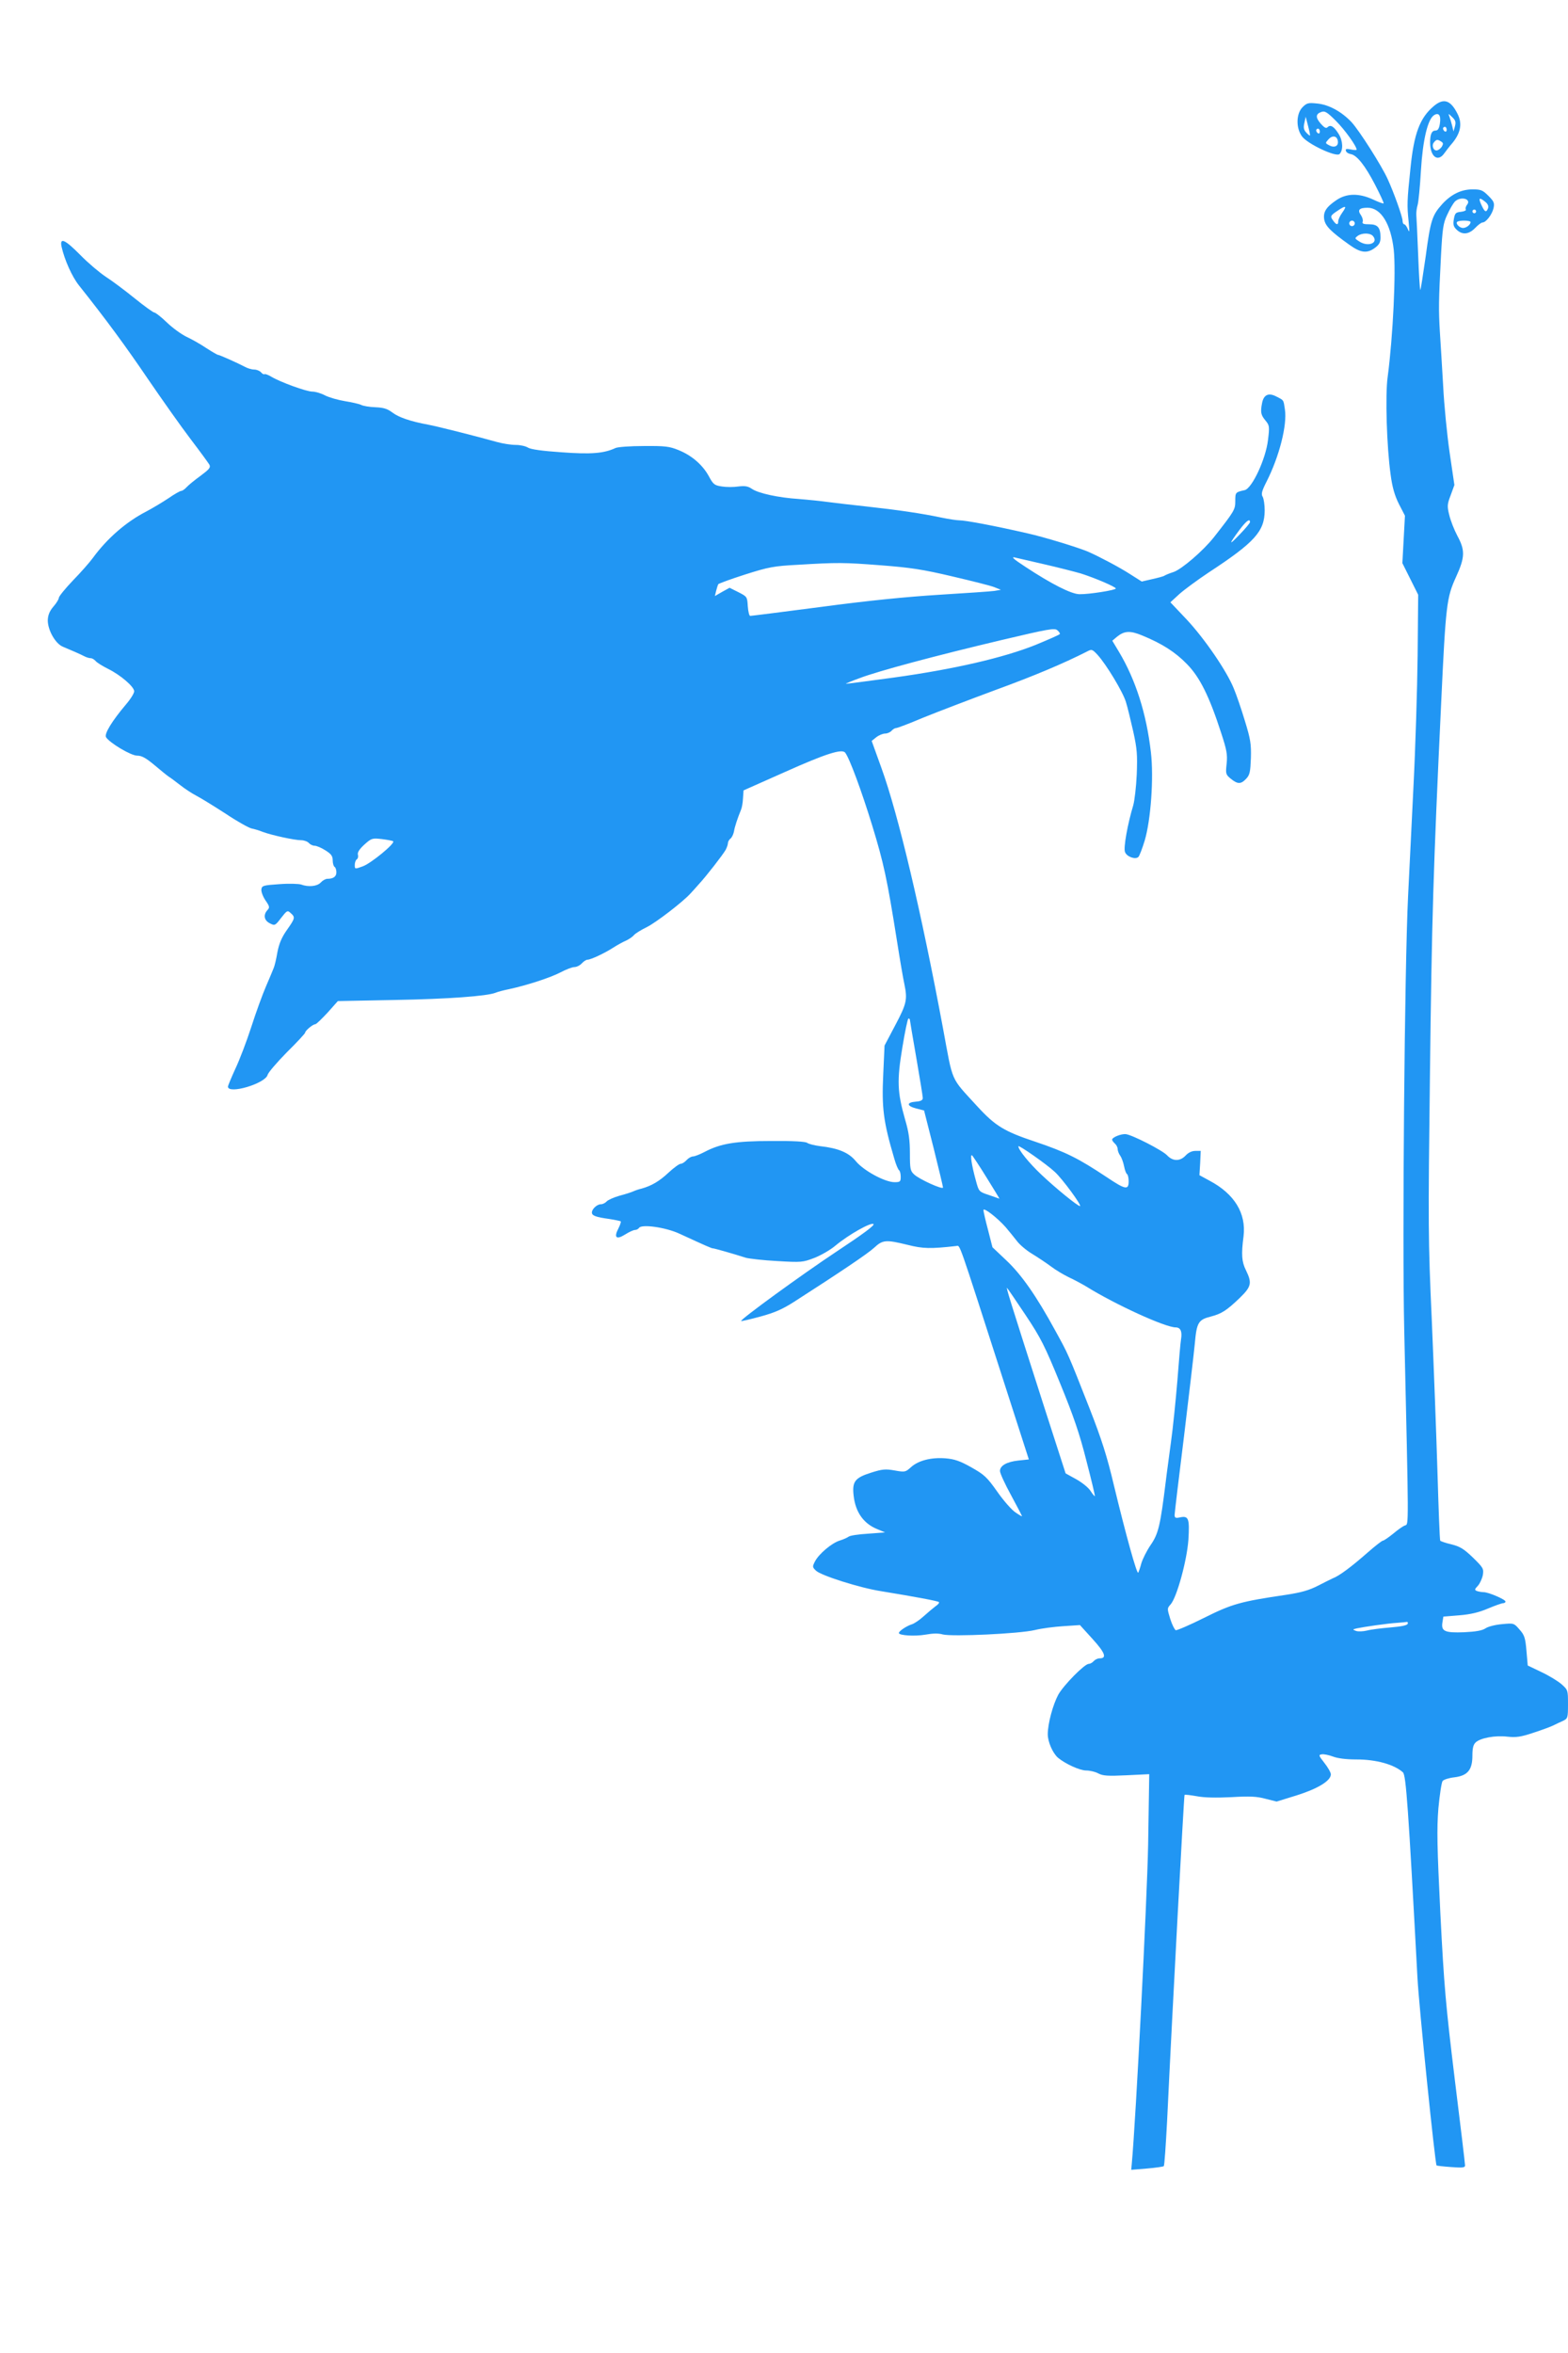 <?xml version="1.0" standalone="no"?>
<!DOCTYPE svg PUBLIC "-//W3C//DTD SVG 20010904//EN"
 "http://www.w3.org/TR/2001/REC-SVG-20010904/DTD/svg10.dtd">
<svg version="1.0" xmlns="http://www.w3.org/2000/svg"
 width="853pt" height="1280pt" viewBox="0 0 853 1280"
 preserveAspectRatio="xMidYMid meet">
<g transform="translate(0,1280) scale(0.1,-0.1)"
fill="#2196f3" stroke="none">
<path d="M7800 12223 c-76 -64 -108 -149 -127 -338 -19 -181 -19 -201 -10
-290 5 -55 5 -64 -4 -42 -6 15 -15 27 -20 27 -5 0 -9 9 -9 19 0 21 -47 153
-81 227 -33 73 -155 265 -197 310 -54 57 -123 95 -187 101 -48 5 -56 3 -79
-20 -35 -35 -37 -113 -3 -159 30 -41 185 -114 204 -96 21 21 19 72 -5 110 -25
40 -44 52 -60 36 -8 -8 -18 -2 -36 18 -30 34 -30 54 2 65 19 7 31 0 80 -49 48
-48 112 -137 112 -156 0 -3 -14 -3 -31 1 -25 5 -31 3 -27 -8 2 -8 14 -15 25
-17 34 -5 79 -62 133 -166 28 -54 49 -100 47 -102 -2 -3 -28 7 -58 21 -76 35
-143 34 -198 -3 -58 -39 -74 -66 -67 -107 7 -35 35 -64 136 -136 62 -45 97
-49 140 -17 23 17 30 30 30 56 0 54 -15 72 -61 72 -31 0 -40 3 -36 14 3 7 -1
23 -9 35 -21 29 -10 41 36 41 72 0 126 -87 142 -228 13 -119 -4 -473 -33 -692
-14 -99 -5 -382 16 -531 9 -69 22 -114 45 -160 l33 -64 -7 -129 -7 -129 43
-86 43 -86 -3 -330 c-2 -181 -12 -505 -23 -720 -10 -214 -24 -480 -29 -590
-19 -387 -32 -1872 -21 -2355 25 -1098 25 -1059 5 -1067 -11 -3 -40 -24 -65
-45 -26 -21 -51 -38 -56 -38 -5 0 -41 -28 -80 -62 -92 -81 -158 -130 -193
-143 -8 -4 -44 -21 -80 -40 -49 -25 -92 -37 -170 -49 -252 -37 -298 -50 -450
-126 -78 -39 -148 -69 -154 -67 -6 3 -20 30 -30 62 -17 56 -17 57 2 78 34 38
89 239 97 352 7 115 1 131 -44 122 -26 -6 -31 -3 -31 13 0 10 23 202 51 427
27 224 54 452 59 506 10 113 19 129 87 146 58 15 86 33 156 100 65 63 69 82
35 152 -23 46 -26 85 -13 185 15 124 -49 230 -185 302 l-55 30 4 66 3 66 -29
0 c-19 0 -38 -9 -53 -25 -31 -33 -70 -32 -101 1 -25 27 -189 111 -224 115 -25
3 -75 -17 -75 -30 0 -4 7 -14 15 -21 8 -7 15 -20 15 -29 0 -9 6 -26 14 -37 8
-11 17 -37 21 -57 4 -21 11 -40 16 -43 5 -3 9 -21 9 -40 0 -48 -18 -45 -119
23 -157 104 -221 136 -389 193 -169 56 -218 86 -316 193 -148 162 -130 122
-186 424 -118 632 -242 1159 -335 1416 l-53 147 25 20 c14 11 36 20 48 20 12
0 28 7 35 15 7 8 18 15 25 15 7 0 73 25 146 56 74 30 249 97 389 149 217 79
377 147 503 211 26 14 29 13 58 -18 48 -53 138 -202 154 -256 9 -28 26 -100
40 -161 21 -95 23 -127 19 -233 -3 -68 -12 -143 -19 -168 -31 -103 -54 -231
-45 -254 9 -26 57 -43 73 -27 6 6 21 46 34 88 34 114 50 344 34 481 -24 210
-83 395 -174 547 l-36 60 26 22 c40 32 71 34 138 6 107 -44 179 -90 242 -155
70 -71 122 -176 186 -374 31 -94 35 -119 30 -168 -6 -55 -5 -59 23 -82 37 -30
55 -30 83 0 20 21 23 37 26 113 2 77 -2 102 -33 203 -19 63 -46 142 -60 175
-38 95 -159 271 -256 375 l-89 94 49 45 c27 24 99 77 159 117 252 165 304 224
305 337 0 31 -5 65 -11 75 -9 14 -5 31 21 82 70 138 113 309 100 393 -8 54 -5
49 -48 71 -41 21 -67 9 -76 -35 -10 -51 -7 -66 18 -96 22 -27 23 -32 14 -106
-12 -104 -87 -264 -127 -273 -50 -11 -51 -12 -51 -59 0 -47 -4 -54 -117 -198
-58 -73 -173 -172 -218 -188 -22 -7 -44 -16 -50 -20 -5 -4 -36 -12 -67 -19
l-57 -13 -63 40 c-57 37 -165 94 -228 122 -54 23 -240 80 -330 100 -183 42
-338 71 -373 71 -12 0 -53 6 -92 14 -107 23 -245 43 -410 61 -82 9 -179 20
-215 25 -36 5 -105 12 -155 16 -110 7 -221 31 -256 56 -21 14 -37 16 -72 12
-25 -4 -65 -4 -90 0 -40 6 -47 11 -71 56 -34 62 -93 113 -165 142 -49 20 -73
23 -188 22 -73 0 -143 -5 -155 -11 -62 -29 -132 -35 -293 -23 -106 7 -167 16
-182 25 -12 8 -42 15 -67 15 -25 0 -71 7 -103 16 -110 31 -328 86 -373 94 -97
18 -161 40 -195 66 -28 21 -48 27 -93 29 -32 1 -67 7 -78 13 -10 5 -50 14 -87
20 -37 6 -86 20 -108 31 -22 12 -53 21 -70 21 -32 0 -175 52 -223 81 -16 10
-33 16 -37 14 -4 -3 -12 2 -19 10 -7 8 -24 15 -37 15 -14 0 -37 7 -51 15 -38
20 -138 65 -146 65 -4 0 -33 17 -64 37 -31 21 -79 48 -107 61 -27 13 -76 48
-107 78 -31 30 -62 54 -68 54 -6 0 -55 35 -108 78 -53 43 -124 96 -157 117
-33 22 -95 74 -137 117 -85 86 -114 99 -103 46 16 -71 57 -164 96 -212 148
-186 255 -332 375 -509 76 -111 179 -257 230 -324 51 -67 97 -130 103 -140 8
-16 0 -25 -48 -61 -32 -23 -66 -51 -76 -62 -10 -11 -23 -20 -29 -20 -6 0 -38
-18 -71 -41 -33 -22 -87 -54 -119 -71 -109 -56 -213 -146 -291 -253 -16 -22
-64 -77 -107 -121 -43 -45 -78 -88 -78 -96 0 -7 -13 -29 -30 -48 -21 -25 -29
-46 -30 -74 0 -54 42 -128 83 -144 39 -16 96 -41 119 -53 10 -5 24 -9 32 -9 7
0 19 -7 26 -15 7 -9 38 -28 68 -43 67 -33 142 -97 142 -122 0 -11 -20 -43 -45
-72 -76 -90 -119 -160 -108 -178 20 -31 135 -100 169 -100 25 0 47 -12 95 -52
34 -29 69 -57 78 -63 9 -5 36 -26 61 -45 25 -20 65 -46 90 -59 25 -13 96 -57
158 -97 61 -41 124 -76 140 -80 15 -3 43 -11 62 -19 49 -18 172 -45 208 -45
16 0 35 -7 42 -15 7 -8 21 -15 31 -15 11 0 37 -11 59 -25 32 -20 40 -31 40
-55 0 -16 5 -32 10 -35 6 -3 10 -17 10 -30 0 -23 -17 -35 -49 -35 -10 0 -26
-9 -36 -20 -19 -21 -67 -26 -107 -11 -13 4 -66 6 -118 2 -88 -6 -95 -8 -98
-28 -2 -12 8 -39 22 -60 23 -33 24 -39 11 -53 -24 -26 -18 -57 13 -72 27 -14
29 -13 61 29 32 41 35 43 52 27 26 -23 25 -28 -20 -92 -29 -41 -43 -75 -52
-122 -6 -36 -15 -74 -20 -85 -4 -11 -23 -56 -42 -100 -19 -44 -55 -143 -80
-221 -25 -77 -64 -180 -87 -228 -22 -48 -40 -92 -40 -96 0 -44 204 16 216 64
3 12 50 67 104 122 55 54 100 103 100 107 0 11 42 46 55 46 6 0 35 29 67 63
l56 63 309 6 c289 5 502 21 548 39 11 5 45 14 75 20 97 21 223 62 279 91 30
16 64 29 76 29 12 0 30 9 40 20 10 11 24 20 31 20 17 0 91 34 139 65 22 14 54
32 71 39 17 8 37 22 44 31 7 8 39 28 70 43 50 25 197 138 237 183 9 9 29 32
45 50 40 43 130 159 146 187 6 12 12 28 12 36 0 7 6 19 14 25 8 6 16 24 19 39
4 26 20 73 38 117 5 11 10 39 11 63 l3 43 225 100 c221 99 311 128 328 105 24
-31 89 -208 146 -393 64 -209 82 -293 136 -633 16 -102 34 -207 40 -233 17
-83 13 -105 -49 -222 l-59 -112 -7 -155 c-9 -186 1 -260 60 -460 9 -32 21 -60
26 -63 5 -4 9 -19 9 -36 0 -26 -3 -29 -34 -29 -52 0 -168 63 -210 114 -38 47
-96 71 -195 82 -31 4 -62 12 -70 18 -9 7 -76 11 -195 10 -196 0 -277 -14 -364
-60 -25 -13 -53 -24 -62 -24 -9 0 -25 -9 -35 -20 -10 -11 -24 -20 -32 -20 -8
0 -38 -22 -66 -48 -50 -47 -93 -72 -147 -87 -14 -3 -34 -10 -45 -15 -11 -5
-45 -16 -76 -24 -31 -9 -62 -23 -69 -31 -7 -8 -21 -15 -31 -15 -21 0 -49 -26
-49 -45 0 -17 21 -25 94 -35 32 -5 60 -11 63 -13 2 -3 -3 -19 -12 -37 -27 -51
-13 -65 35 -35 22 14 46 25 54 25 8 0 18 5 22 11 13 22 144 4 220 -31 152 -70
175 -80 183 -80 7 0 110 -29 178 -51 18 -5 94 -14 170 -18 133 -8 140 -7 203
17 36 14 88 44 115 67 72 60 195 129 207 117 7 -7 -60 -56 -199 -148 -193
-128 -528 -372 -521 -379 2 -2 49 9 104 24 78 21 121 40 185 81 246 158 398
260 434 293 47 44 64 45 183 16 83 -21 124 -22 265 -6 21 2 6 44 250 -714
l144 -447 -57 -6 c-64 -7 -100 -28 -100 -57 0 -12 27 -71 60 -131 33 -61 60
-113 60 -115 0 -2 -16 7 -36 21 -20 13 -65 64 -99 113 -56 79 -70 92 -141 132
-62 35 -92 45 -141 49 -78 6 -148 -12 -188 -49 -29 -26 -32 -27 -88 -17 -51 9
-68 7 -128 -12 -89 -28 -104 -49 -95 -126 10 -89 54 -151 128 -181 l43 -18
-93 -7 c-51 -3 -98 -10 -105 -16 -7 -5 -28 -15 -48 -21 -45 -14 -114 -73 -135
-113 -15 -29 -15 -32 5 -51 26 -26 239 -94 356 -112 183 -30 307 -53 313 -59
3 -4 -5 -14 -19 -23 -13 -10 -42 -34 -64 -54 -22 -20 -51 -40 -65 -44 -28 -9
-69 -36 -70 -47 0 -14 88 -19 145 -9 39 7 70 8 94 1 51 -13 419 4 501 24 36 9
106 18 155 21 l90 6 69 -76 c68 -75 79 -105 38 -105 -11 0 -25 -7 -32 -15 -7
-8 -19 -15 -27 -15 -23 0 -137 -116 -166 -168 -29 -54 -57 -157 -57 -215 0
-41 27 -103 56 -128 40 -33 118 -69 153 -69 20 0 50 -7 66 -16 25 -13 51 -15
154 -10 l123 6 -6 -383 c-6 -307 -67 -1500 -89 -1736 l-3 -33 85 7 c47 4 89
10 92 13 4 4 11 113 18 242 30 633 92 1774 95 1777 2 3 32 -1 67 -7 40 -8 108
-9 188 -5 100 6 139 4 186 -9 l60 -15 110 34 c114 36 185 79 185 114 0 10 -16
38 -35 62 -32 41 -33 44 -14 47 11 2 38 -4 60 -12 26 -10 71 -16 129 -16 107
0 204 -27 252 -70 17 -16 29 -184 79 -1115 8 -157 96 -1013 104 -1023 2 -2 37
-6 79 -9 64 -5 76 -3 76 9 0 9 -25 220 -56 469 -49 403 -58 504 -78 896 -18
369 -20 464 -11 577 7 74 17 141 23 149 7 8 36 17 65 20 71 9 97 40 97 118 0
41 5 60 18 72 26 24 107 39 172 31 48 -5 72 -2 141 21 46 15 95 33 109 40 14
7 37 18 53 25 26 13 27 16 27 91 0 76 0 77 -36 109 -20 17 -69 47 -110 66
l-73 35 -7 81 c-6 70 -11 85 -38 115 -30 35 -31 35 -95 29 -35 -3 -76 -13 -90
-23 -18 -12 -53 -18 -116 -21 -105 -4 -126 5 -118 54 l5 31 86 7 c62 5 108 16
157 37 38 16 75 29 82 29 7 0 13 4 13 9 0 11 -92 51 -119 51 -10 0 -27 3 -36
6 -14 6 -14 9 5 29 11 12 23 39 27 59 5 34 2 39 -54 94 -50 48 -70 60 -117 72
-31 7 -59 17 -61 20 -3 4 -9 171 -15 371 -6 200 -20 573 -31 829 -20 439 -20
515 -10 1335 10 844 18 1113 61 2020 25 538 30 575 81 687 49 107 50 145 7
224 -17 32 -37 83 -44 113 -12 48 -11 59 8 108 l20 55 -26 177 c-14 97 -30
259 -35 361 -6 102 -14 235 -18 295 -7 121 -7 161 6 412 8 150 12 179 34 225
13 29 32 61 41 71 32 32 94 15 66 -18 -6 -8 -9 -19 -6 -24 4 -5 -8 -11 -26
-13 -29 -3 -33 -7 -39 -40 -5 -30 -2 -41 16 -58 31 -29 66 -25 100 10 16 17
34 30 40 30 19 0 52 43 60 78 6 28 2 37 -28 67 -31 31 -41 35 -86 35 -62 0
-117 -27 -166 -81 -54 -60 -63 -88 -89 -283 -14 -98 -27 -180 -29 -183 -3 -2
-8 83 -12 189 -4 106 -9 204 -10 218 -1 14 2 39 7 55 5 17 13 101 18 187 10
167 37 281 72 302 26 16 38 -3 31 -47 -4 -26 -11 -37 -23 -37 -21 0 -30 -19
-30 -65 0 -77 42 -109 77 -59 10 14 25 33 33 43 56 62 68 117 38 174 -37 73
-75 85 -128 40z m115 -110 l-8 -28 -7 30 c-4 17 -11 39 -15 50 -7 19 -7 19 15
-2 18 -17 21 -27 15 -50z m-789 -50 c-1 -2 -11 6 -20 16 -14 15 -16 28 -10 53
l7 33 13 -50 c7 -27 12 -51 10 -52z m744 31 c0 -8 -4 -12 -10 -9 -5 3 -10 10
-10 16 0 5 5 9 10 9 6 0 10 -7 10 -16z m-690 -10 c0 -8 -4 -12 -10 -9 -5 3
-10 10 -10 16 0 5 5 9 10 9 6 0 10 -7 10 -16z m98 -52 c4 -27 -19 -38 -48 -22
-21 11 -21 12 -4 31 22 25 48 21 52 -9z m562 -2 c12 -7 12 -13 4 -27 -6 -10
-18 -19 -26 -21 -20 -4 -32 27 -17 44 13 16 19 17 39 4z m240 -328 c14 -11 19
-23 15 -35 -10 -25 -18 -21 -36 18 -18 39 -12 44 21 17z m-779 -60 c-12 -17
-21 -37 -21 -46 0 -21 -10 -20 -26 2 -19 25 -18 29 23 56 45 31 52 27 24 -12z
m729 8 c0 -5 -4 -10 -10 -10 -5 0 -10 5 -10 10 0 6 5 10 10 10 6 0 10 -4 10
-10z m-660 -65 c0 -8 -7 -15 -15 -15 -8 0 -15 7 -15 15 0 8 7 15 15 15 8 0 15
-7 15 -15z m630 7 c0 -14 -23 -32 -41 -32 -19 0 -42 24 -32 33 9 10 73 9 73
-1z m-531 -76 c32 -38 -27 -61 -75 -29 -25 16 -25 17 -8 30 23 17 68 17 83 -1z
m-669 -1556 c0 -5 -25 -35 -56 -67 -61 -64 -61 -56 -1 25 37 49 57 64 57 42z
m-1120 -229 c74 -17 164 -40 199 -50 76 -24 191 -73 191 -82 0 -9 -146 -32
-198 -31 -45 1 -153 56 -294 149 -69 45 -82 58 -50 49 9 -2 78 -18 152 -35z
m-885 -6 c156 -12 224 -22 385 -60 107 -25 211 -51 230 -59 l35 -14 -35 -6
c-19 -3 -154 -12 -300 -21 -177 -11 -389 -32 -642 -66 -207 -27 -381 -49 -387
-49 -5 0 -11 24 -13 53 -3 51 -4 52 -51 76 l-48 24 -40 -22 -40 -23 7 29 c4
15 9 31 11 35 2 4 68 28 146 53 129 41 156 46 287 53 217 13 249 13 455 -3z
m970 -374 c-2 -4 -62 -30 -132 -59 -175 -70 -444 -132 -768 -177 -141 -19
-259 -35 -263 -34 -4 0 29 14 73 30 102 39 412 122 775 208 254 60 287 66 302
53 10 -8 16 -18 13 -21z m-3626 -1127 c11 -12 -121 -120 -165 -136 -44 -16
-44 -16 -44 8 0 12 5 26 11 30 6 3 9 15 6 25 -3 13 8 30 35 55 39 35 43 36 96
30 31 -4 58 -9 61 -12z m2811 -972 c0 -4 16 -97 35 -207 19 -110 35 -208 35
-217 0 -12 -10 -18 -37 -20 -52 -4 -52 -23 0 -37 l44 -11 52 -205 c28 -112 51
-209 51 -214 0 -14 -130 45 -157 71 -21 19 -23 31 -23 115 0 71 -6 116 -26
183 -43 151 -45 212 -15 393 14 86 29 157 33 157 5 0 8 -3 8 -8z m788 -826
c42 -38 150 -186 137 -186 -13 0 -133 98 -209 170 -68 64 -126 136 -126 155 0
10 153 -97 198 -139z m-369 -34 c38 -61 69 -112 68 -112 -1 1 -27 9 -57 20
-55 18 -55 19 -71 78 -24 87 -33 149 -20 137 5 -6 42 -61 80 -123z m102 -267
c19 -22 46 -56 61 -75 14 -19 51 -51 83 -70 31 -19 78 -50 103 -69 25 -19 69
-45 96 -58 28 -13 71 -36 96 -51 158 -98 429 -222 486 -222 26 0 36 -22 29
-64 -3 -17 -12 -119 -20 -226 -9 -107 -24 -258 -35 -335 -10 -77 -24 -176 -29
-220 -29 -233 -39 -277 -81 -338 -22 -32 -44 -77 -51 -100 -6 -23 -14 -46 -17
-51 -7 -12 -68 209 -132 474 -38 161 -67 251 -133 420 -120 305 -114 291 -187
424 -102 187 -183 303 -266 381 l-75 71 -24 94 c-14 52 -25 101 -25 108 0 17
76 -42 121 -93z m109 -479 c82 -123 104 -167 187 -370 73 -178 106 -274 143
-421 27 -104 48 -191 46 -193 -2 -1 -12 11 -23 28 -11 18 -46 46 -78 64 l-58
32 -119 369 c-188 586 -207 648 -199 639 5 -5 50 -72 101 -148z m2078 -1678
c-3 -9 -36 -15 -94 -20 -49 -4 -106 -11 -128 -17 -21 -5 -48 -6 -59 -2 -20 8
-20 8 4 14 37 8 168 27 219 30 25 2 49 4 53 5 5 1 7 -4 5 -10z"/>
</g>
</svg>
